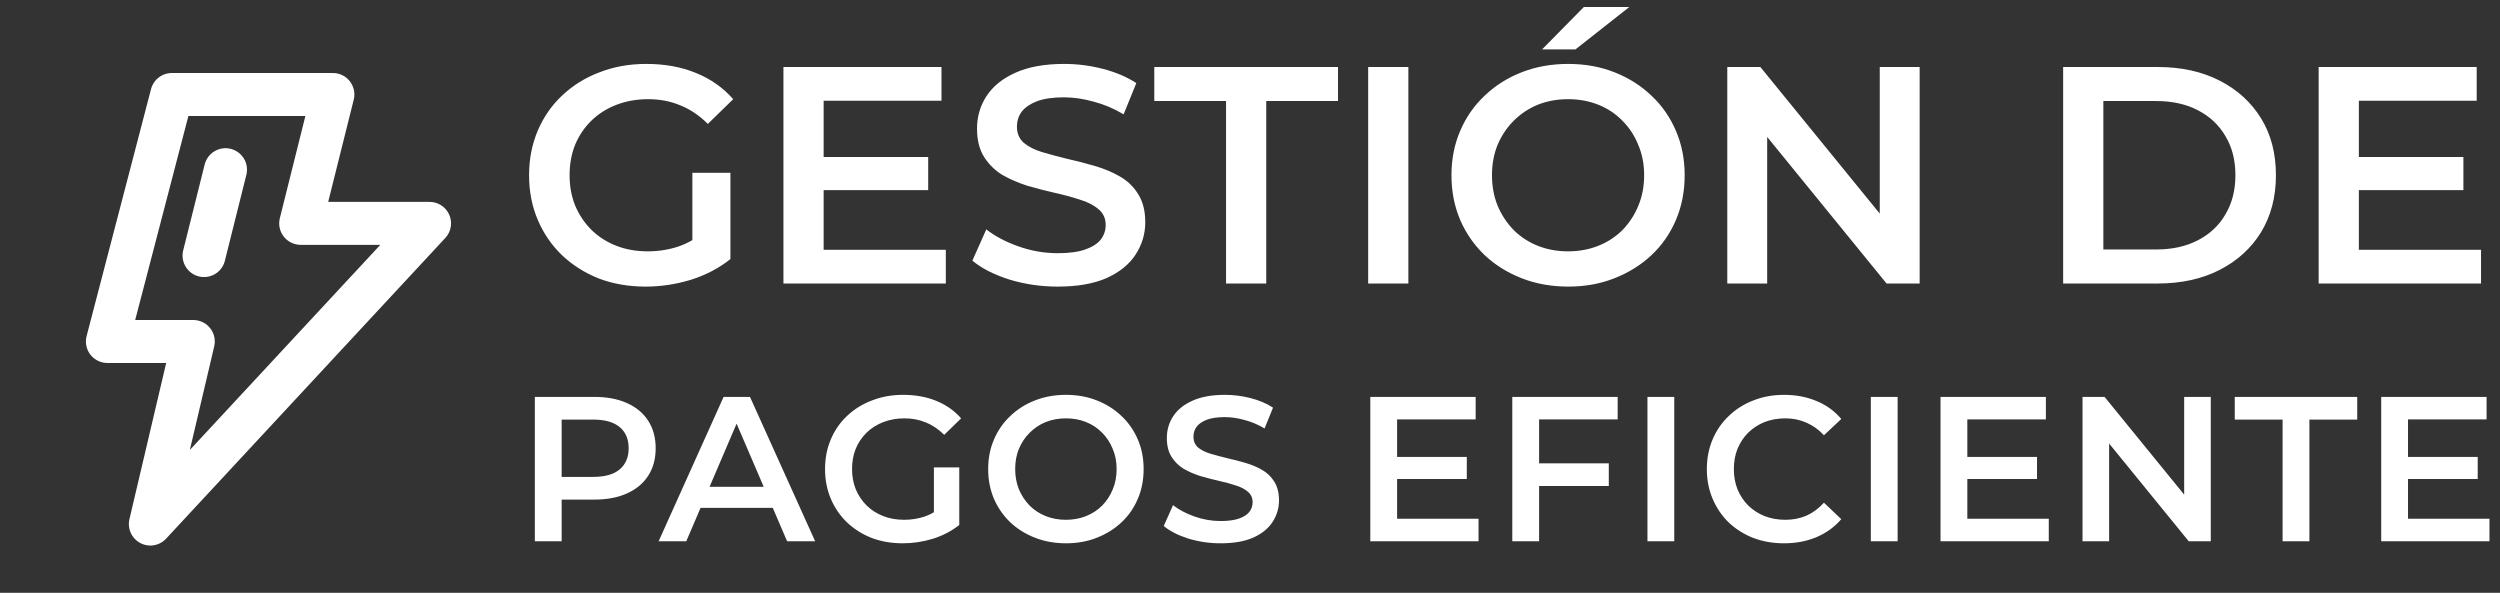 <svg xmlns="http://www.w3.org/2000/svg" width="194" height="46" viewBox="0 0 194 46" fill="none"><rect x="0" y="0" width="194" height="46" fill="#333333" stroke="none"/><path d="M25.833 7.333H13.333L8.333 26.5H15L11.667 40.667L33.333 17.333H23.333L25.833 7.333Z" stroke="white" stroke-width="3.333" stroke-linecap="round" stroke-linejoin="round"></path><path d="M17.5 13.167L15.833 19.833" stroke="white" stroke-width="3.333" stroke-linecap="round"></path><path d="M50.104 22.24C48.792 22.24 47.584 22.032 46.48 21.616C45.392 21.184 44.44 20.584 43.624 19.816C42.808 19.032 42.176 18.112 41.728 17.056C41.28 16 41.056 14.848 41.056 13.6C41.056 12.352 41.28 11.2 41.728 10.144C42.176 9.088 42.808 8.176 43.624 7.408C44.456 6.624 45.424 6.024 46.528 5.608C47.632 5.176 48.84 4.96 50.152 4.96C51.576 4.96 52.856 5.192 53.992 5.656C55.144 6.12 56.112 6.8 56.896 7.696L54.928 9.616C54.272 8.96 53.56 8.48 52.792 8.176C52.04 7.856 51.208 7.696 50.296 7.696C49.416 7.696 48.6 7.84 47.848 8.128C47.096 8.416 46.448 8.824 45.904 9.352C45.36 9.88 44.936 10.504 44.632 11.224C44.344 11.944 44.2 12.736 44.2 13.6C44.2 14.448 44.344 15.232 44.632 15.952C44.936 16.672 45.36 17.304 45.904 17.848C46.448 18.376 47.088 18.784 47.824 19.072C48.56 19.36 49.376 19.504 50.272 19.504C51.104 19.504 51.904 19.376 52.672 19.12C53.456 18.848 54.2 18.4 54.904 17.776L56.68 20.104C55.8 20.808 54.776 21.344 53.608 21.712C52.456 22.064 51.288 22.24 50.104 22.24ZM53.728 19.696V13.408H56.68V20.104L53.728 19.696ZM63.675 12.184H72.027V14.752H63.675V12.184ZM63.915 19.384H73.395V22H60.795V5.2H73.059V7.816H63.915V19.384ZM82.081 22.24C80.769 22.24 79.513 22.056 78.313 21.688C77.113 21.304 76.161 20.816 75.457 20.224L76.537 17.8C77.209 18.328 78.041 18.768 79.033 19.12C80.025 19.472 81.041 19.648 82.081 19.648C82.961 19.648 83.673 19.552 84.217 19.36C84.761 19.168 85.161 18.912 85.417 18.592C85.673 18.256 85.801 17.88 85.801 17.464C85.801 16.952 85.617 16.544 85.249 16.24C84.881 15.92 84.401 15.672 83.809 15.496C83.233 15.304 82.585 15.128 81.865 14.968C81.161 14.808 80.449 14.624 79.729 14.416C79.025 14.192 78.377 13.912 77.785 13.576C77.209 13.224 76.737 12.76 76.369 12.184C76.001 11.608 75.817 10.872 75.817 9.976C75.817 9.064 76.057 8.232 76.537 7.48C77.033 6.712 77.777 6.104 78.769 5.656C79.777 5.192 81.049 4.96 82.585 4.96C83.593 4.96 84.593 5.088 85.585 5.344C86.577 5.6 87.441 5.968 88.177 6.448L87.193 8.872C86.441 8.424 85.665 8.096 84.865 7.888C84.065 7.664 83.297 7.552 82.561 7.552C81.697 7.552 80.993 7.656 80.449 7.864C79.921 8.072 79.529 8.344 79.273 8.68C79.033 9.016 78.913 9.4 78.913 9.832C78.913 10.344 79.089 10.76 79.441 11.08C79.809 11.384 80.281 11.624 80.857 11.8C81.449 11.976 82.105 12.152 82.825 12.328C83.545 12.488 84.257 12.672 84.961 12.88C85.681 13.088 86.329 13.36 86.905 13.696C87.497 14.032 87.969 14.488 88.321 15.064C88.689 15.64 88.873 16.368 88.873 17.248C88.873 18.144 88.625 18.976 88.129 19.744C87.649 20.496 86.905 21.104 85.897 21.568C84.889 22.016 83.617 22.24 82.081 22.24ZM95.141 22V7.84H89.573V5.2H103.829V7.84H98.261V22H95.141ZM106.17 22V5.2H109.29V22H106.17ZM121.706 22.24C120.394 22.24 119.186 22.024 118.082 21.592C116.978 21.16 116.018 20.56 115.202 19.792C114.386 19.008 113.754 18.096 113.306 17.056C112.858 16 112.634 14.848 112.634 13.6C112.634 12.352 112.858 11.208 113.306 10.168C113.754 9.112 114.386 8.2 115.202 7.432C116.018 6.648 116.978 6.04 118.082 5.608C119.186 5.176 120.386 4.96 121.682 4.96C122.994 4.96 124.194 5.176 125.282 5.608C126.386 6.04 127.346 6.648 128.162 7.432C128.978 8.2 129.61 9.112 130.058 10.168C130.506 11.208 130.73 12.352 130.73 13.6C130.73 14.848 130.506 16 130.058 17.056C129.61 18.112 128.978 19.024 128.162 19.792C127.346 20.56 126.386 21.16 125.282 21.592C124.194 22.024 123.002 22.24 121.706 22.24ZM121.682 19.504C122.53 19.504 123.314 19.36 124.034 19.072C124.754 18.784 125.378 18.376 125.906 17.848C126.434 17.304 126.842 16.68 127.13 15.976C127.434 15.256 127.586 14.464 127.586 13.6C127.586 12.736 127.434 11.952 127.13 11.248C126.842 10.528 126.434 9.904 125.906 9.376C125.378 8.832 124.754 8.416 124.034 8.128C123.314 7.84 122.53 7.696 121.682 7.696C120.834 7.696 120.05 7.84 119.33 8.128C118.626 8.416 118.002 8.832 117.458 9.376C116.93 9.904 116.514 10.528 116.21 11.248C115.922 11.952 115.778 12.736 115.778 13.6C115.778 14.448 115.922 15.232 116.21 15.952C116.514 16.672 116.93 17.304 117.458 17.848C117.986 18.376 118.61 18.784 119.33 19.072C120.05 19.36 120.834 19.504 121.682 19.504ZM119.666 3.832L122.906 0.544H126.434L122.258 3.832H119.666ZM134.037 22V5.2H136.605L147.141 18.136H145.869V5.2H148.965V22H146.397L135.861 9.064H137.133V22H134.037ZM160.1 22V5.2H167.444C169.268 5.2 170.868 5.552 172.244 6.256C173.62 6.96 174.692 7.936 175.46 9.184C176.228 10.432 176.612 11.904 176.612 13.6C176.612 15.28 176.228 16.752 175.46 18.016C174.692 19.264 173.62 20.24 172.244 20.944C170.868 21.648 169.268 22 167.444 22H160.1ZM163.22 19.36H167.3C168.564 19.36 169.652 19.12 170.564 18.64C171.492 18.16 172.204 17.488 172.7 16.624C173.212 15.76 173.468 14.752 173.468 13.6C173.468 12.432 173.212 11.424 172.7 10.576C172.204 9.712 171.492 9.04 170.564 8.56C169.652 8.08 168.564 7.84 167.3 7.84H163.22V19.36ZM182.808 12.184H191.16V14.752H182.808V12.184ZM183.048 19.384H192.528V22H179.928V5.2H192.192V7.816H183.048V19.384ZM41.504 42V30.8H46.112C47.104 30.8 47.952 30.96 48.656 31.28C49.371 31.6 49.92 32.059 50.304 32.656C50.688 33.253 50.88 33.963 50.88 34.784C50.88 35.605 50.688 36.315 50.304 36.912C49.92 37.509 49.371 37.968 48.656 38.288C47.952 38.608 47.104 38.768 46.112 38.768H42.656L43.584 37.792V42H41.504ZM43.584 38.016L42.656 37.008H46.016C46.933 37.008 47.621 36.816 48.08 36.432C48.549 36.037 48.784 35.488 48.784 34.784C48.784 34.069 48.549 33.52 48.08 33.136C47.621 32.752 46.933 32.56 46.016 32.56H42.656L43.584 31.536V38.016ZM51.111 42L56.151 30.8H58.199L63.255 42H61.079L56.743 31.904H57.575L53.255 42H51.111ZM53.431 39.408L53.991 37.776H60.039L60.599 39.408H53.431ZM70.055 42.16C69.18 42.16 68.375 42.021 67.639 41.744C66.913 41.456 66.279 41.056 65.735 40.544C65.191 40.021 64.769 39.408 64.471 38.704C64.172 38 64.023 37.232 64.023 36.4C64.023 35.568 64.172 34.8 64.471 34.096C64.769 33.392 65.191 32.784 65.735 32.272C66.289 31.749 66.935 31.349 67.671 31.072C68.407 30.784 69.212 30.64 70.087 30.64C71.036 30.64 71.889 30.795 72.647 31.104C73.415 31.413 74.06 31.867 74.583 32.464L73.271 33.744C72.833 33.307 72.359 32.987 71.847 32.784C71.345 32.571 70.791 32.464 70.183 32.464C69.596 32.464 69.052 32.56 68.551 32.752C68.049 32.944 67.617 33.216 67.255 33.568C66.892 33.92 66.609 34.336 66.407 34.816C66.215 35.296 66.119 35.824 66.119 36.4C66.119 36.965 66.215 37.488 66.407 37.968C66.609 38.448 66.892 38.869 67.255 39.232C67.617 39.584 68.044 39.856 68.535 40.048C69.025 40.24 69.569 40.336 70.167 40.336C70.721 40.336 71.255 40.251 71.767 40.08C72.289 39.899 72.785 39.6 73.255 39.184L74.439 40.736C73.852 41.205 73.169 41.563 72.391 41.808C71.623 42.043 70.844 42.16 70.055 42.16ZM72.471 40.464V36.272H74.439V40.736L72.471 40.464ZM82.73 42.16C81.856 42.16 81.05 42.016 80.314 41.728C79.578 41.44 78.938 41.04 78.394 40.528C77.85 40.005 77.429 39.397 77.13 38.704C76.832 38 76.682 37.232 76.682 36.4C76.682 35.568 76.832 34.805 77.13 34.112C77.429 33.408 77.85 32.8 78.394 32.288C78.938 31.765 79.578 31.36 80.314 31.072C81.05 30.784 81.85 30.64 82.714 30.64C83.589 30.64 84.389 30.784 85.114 31.072C85.85 31.36 86.49 31.765 87.034 32.288C87.578 32.8 87.999 33.408 88.298 34.112C88.597 34.805 88.746 35.568 88.746 36.4C88.746 37.232 88.597 38 88.298 38.704C87.999 39.408 87.578 40.016 87.034 40.528C86.49 41.04 85.85 41.44 85.114 41.728C84.389 42.016 83.594 42.16 82.73 42.16ZM82.714 40.336C83.279 40.336 83.802 40.24 84.282 40.048C84.762 39.856 85.178 39.584 85.53 39.232C85.882 38.869 86.154 38.453 86.346 37.984C86.549 37.504 86.65 36.976 86.65 36.4C86.65 35.824 86.549 35.301 86.346 34.832C86.154 34.352 85.882 33.936 85.53 33.584C85.178 33.221 84.762 32.944 84.282 32.752C83.802 32.56 83.279 32.464 82.714 32.464C82.149 32.464 81.626 32.56 81.146 32.752C80.677 32.944 80.261 33.221 79.898 33.584C79.546 33.936 79.269 34.352 79.066 34.832C78.874 35.301 78.778 35.824 78.778 36.4C78.778 36.965 78.874 37.488 79.066 37.968C79.269 38.448 79.546 38.869 79.898 39.232C80.25 39.584 80.666 39.856 81.146 40.048C81.626 40.24 82.149 40.336 82.714 40.336ZM94.723 42.16C93.848 42.16 93.011 42.037 92.211 41.792C91.411 41.536 90.776 41.211 90.307 40.816L91.027 39.2C91.475 39.552 92.029 39.845 92.691 40.08C93.352 40.315 94.029 40.432 94.723 40.432C95.309 40.432 95.784 40.368 96.147 40.24C96.51 40.112 96.776 39.941 96.947 39.728C97.118 39.504 97.203 39.253 97.203 38.976C97.203 38.635 97.08 38.363 96.835 38.16C96.59 37.947 96.269 37.781 95.875 37.664C95.491 37.536 95.059 37.419 94.579 37.312C94.109 37.205 93.635 37.083 93.155 36.944C92.686 36.795 92.254 36.608 91.859 36.384C91.475 36.149 91.16 35.84 90.915 35.456C90.669 35.072 90.547 34.581 90.547 33.984C90.547 33.376 90.707 32.821 91.027 32.32C91.358 31.808 91.853 31.403 92.515 31.104C93.187 30.795 94.035 30.64 95.059 30.64C95.731 30.64 96.397 30.725 97.059 30.896C97.72 31.067 98.296 31.312 98.787 31.632L98.131 33.248C97.629 32.949 97.112 32.731 96.579 32.592C96.046 32.443 95.534 32.368 95.043 32.368C94.467 32.368 93.998 32.437 93.635 32.576C93.283 32.715 93.022 32.896 92.851 33.12C92.691 33.344 92.611 33.6 92.611 33.888C92.611 34.229 92.728 34.507 92.963 34.72C93.208 34.923 93.523 35.083 93.907 35.2C94.302 35.317 94.739 35.435 95.219 35.552C95.699 35.659 96.174 35.781 96.643 35.92C97.123 36.059 97.555 36.24 97.939 36.464C98.334 36.688 98.648 36.992 98.883 37.376C99.128 37.76 99.251 38.245 99.251 38.832C99.251 39.429 99.085 39.984 98.755 40.496C98.435 40.997 97.939 41.403 97.267 41.712C96.595 42.011 95.747 42.16 94.723 42.16ZM108.255 35.456H113.823V37.168H108.255V35.456ZM108.415 40.256H114.735V42H106.335V30.8H114.511V32.544H108.415V40.256ZM119.258 35.952H124.842V37.712H119.258V35.952ZM119.434 42H117.354V30.8H125.53V32.544H119.434V42ZM127.842 42V30.8H129.922V42H127.842ZM138.435 42.16C137.582 42.16 136.787 42.021 136.051 41.744C135.326 41.456 134.691 41.056 134.147 40.544C133.614 40.021 133.198 39.408 132.899 38.704C132.6 38 132.451 37.232 132.451 36.4C132.451 35.568 132.6 34.8 132.899 34.096C133.198 33.392 133.619 32.784 134.163 32.272C134.707 31.749 135.342 31.349 136.067 31.072C136.792 30.784 137.587 30.64 138.451 30.64C139.368 30.64 140.206 30.8 140.963 31.12C141.72 31.429 142.36 31.893 142.883 32.512L141.539 33.776C141.134 33.339 140.68 33.013 140.179 32.8C139.678 32.576 139.134 32.464 138.547 32.464C137.96 32.464 137.422 32.56 136.931 32.752C136.451 32.944 136.03 33.216 135.667 33.568C135.315 33.92 135.038 34.336 134.835 34.816C134.643 35.296 134.547 35.824 134.547 36.4C134.547 36.976 134.643 37.504 134.835 37.984C135.038 38.464 135.315 38.88 135.667 39.232C136.03 39.584 136.451 39.856 136.931 40.048C137.422 40.24 137.96 40.336 138.547 40.336C139.134 40.336 139.678 40.229 140.179 40.016C140.68 39.792 141.134 39.456 141.539 39.008L142.883 40.288C142.36 40.896 141.72 41.36 140.963 41.68C140.206 42 139.363 42.16 138.435 42.16ZM145.176 42V30.8H147.256V42H145.176ZM152.505 35.456H158.073V37.168H152.505V35.456ZM152.665 40.256H158.985V42H150.585V30.8H158.761V32.544H152.665V40.256ZM161.604 42V30.8H163.316L170.34 39.424H169.492V30.8H171.556V42H169.844L162.82 33.376H163.668V42H161.604ZM177.129 42V32.56H173.417V30.8H182.921V32.56H179.209V42H177.129ZM186.702 35.456H192.27V37.168H186.702V35.456ZM186.862 40.256H193.182V42H184.782V30.8H192.958V32.544H186.862V40.256Z" fill="white"></path></svg>